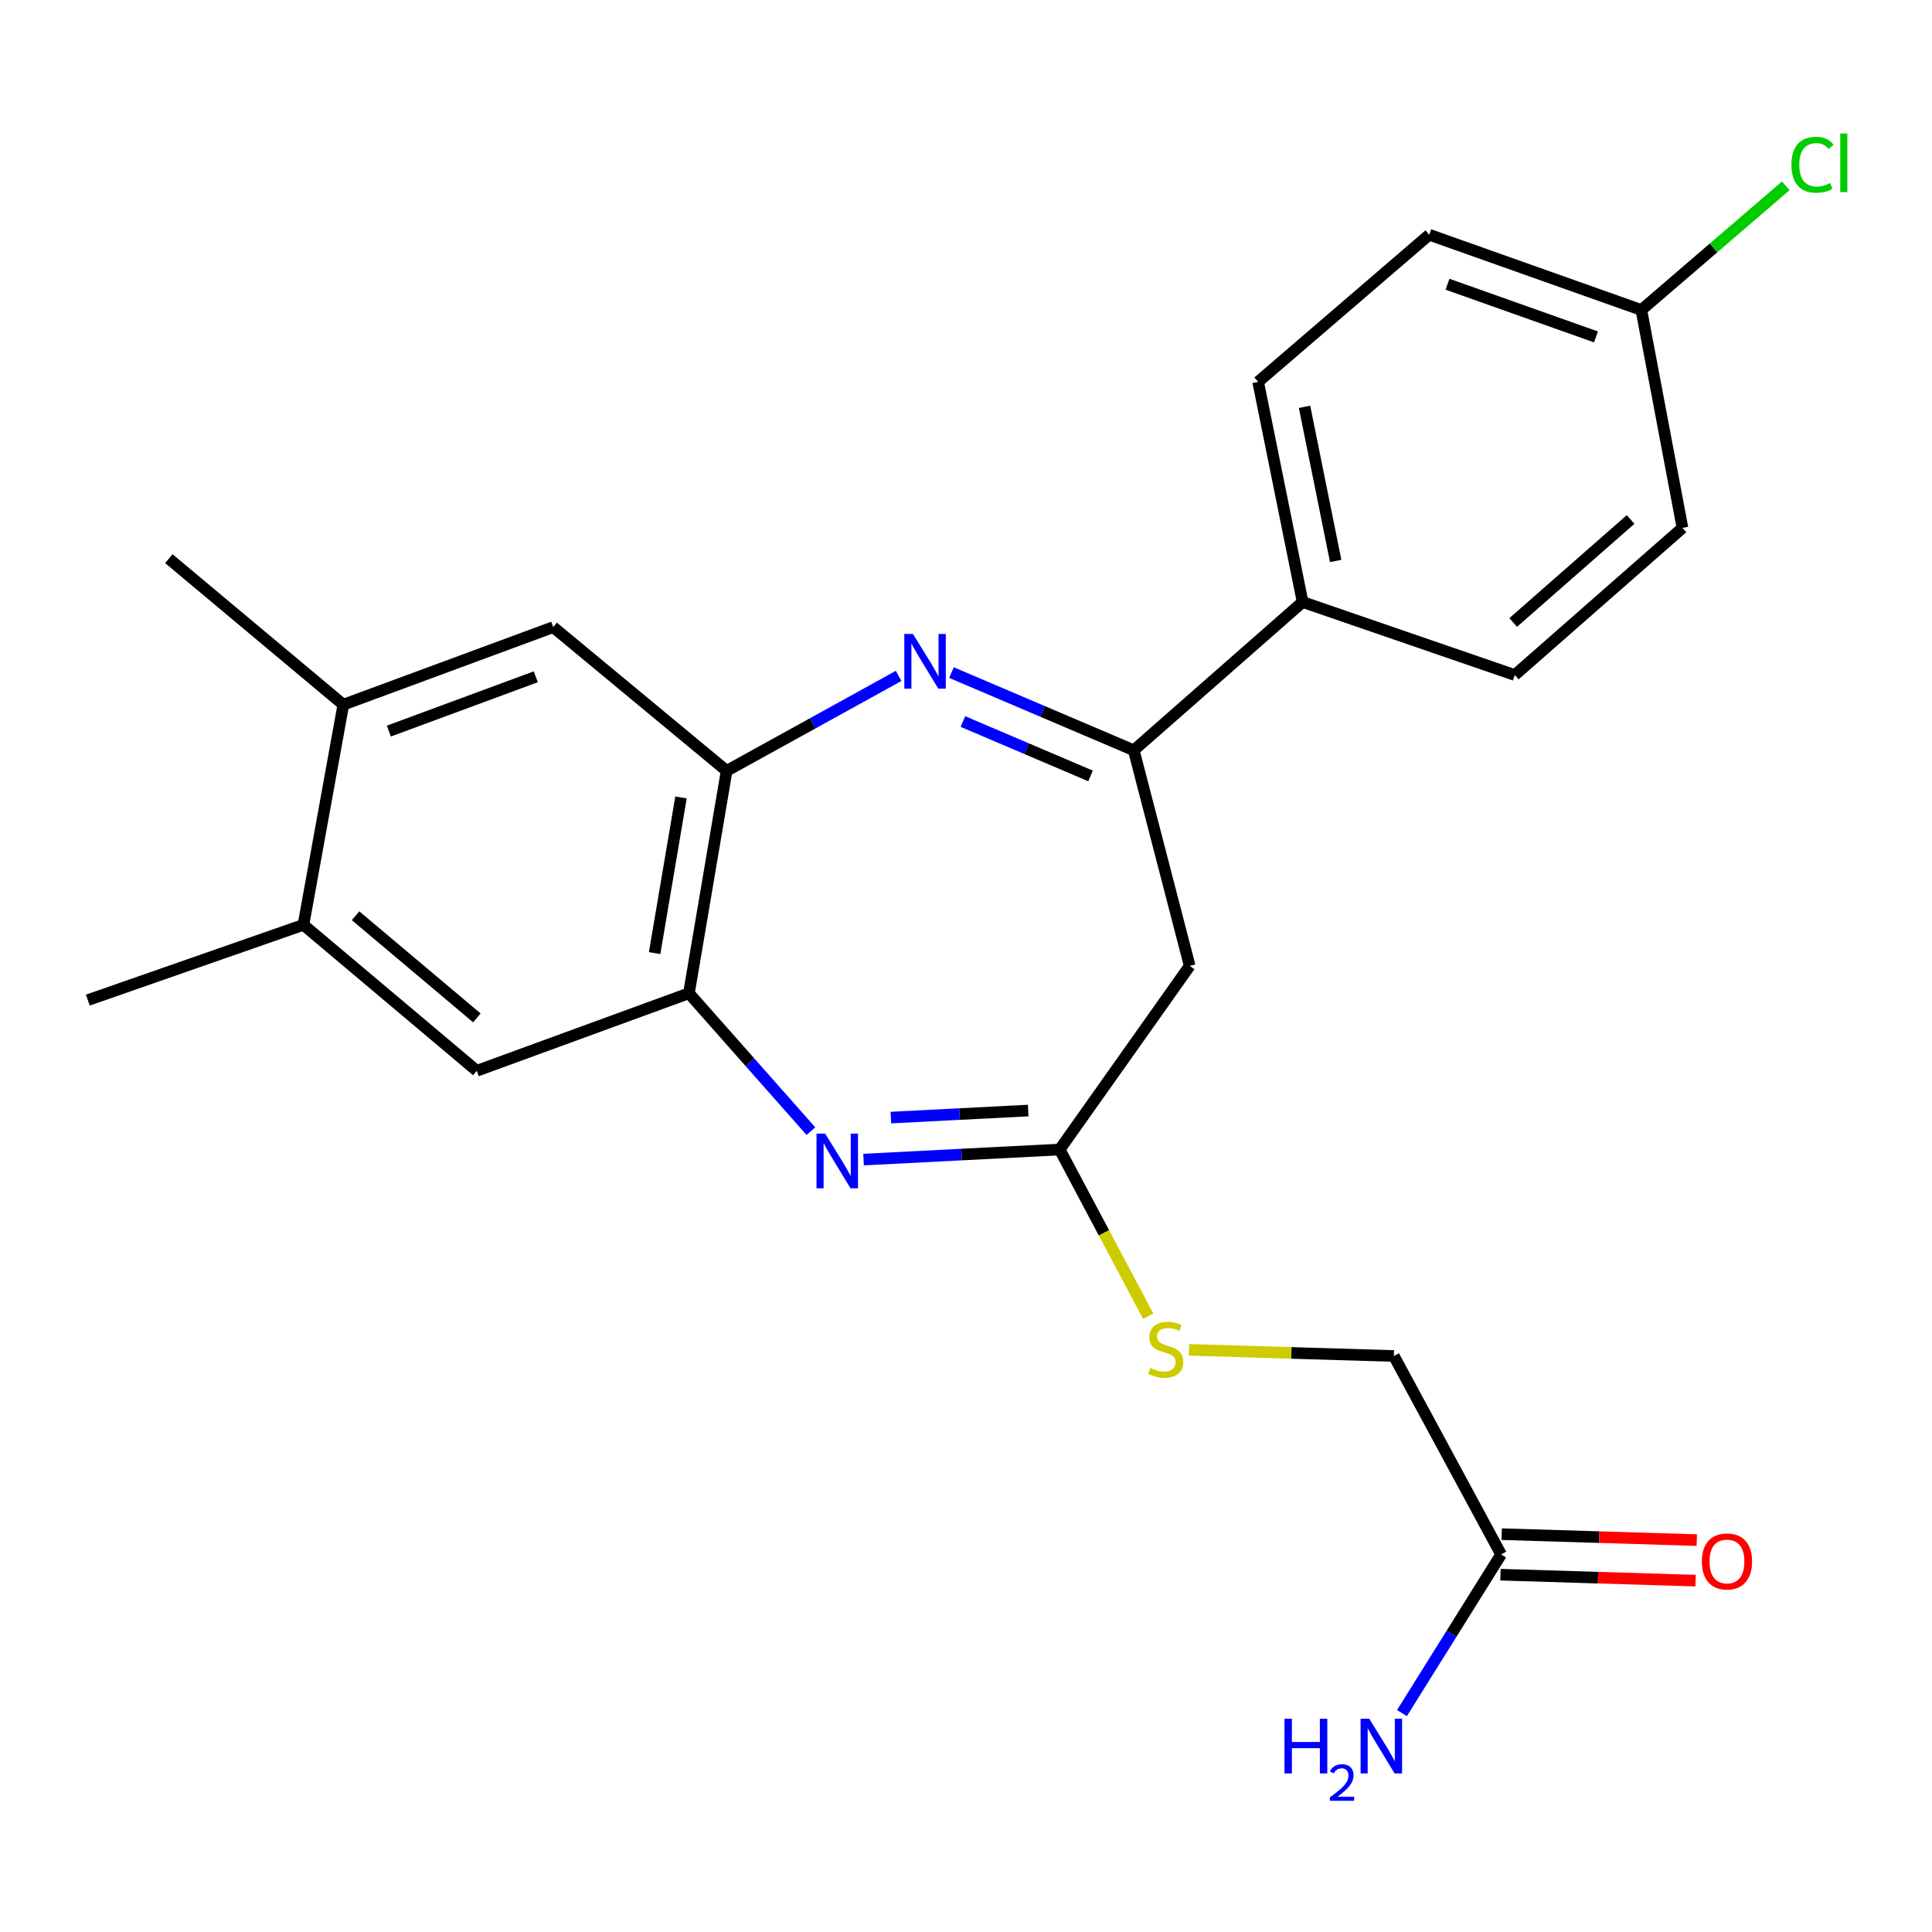 <?xml version='1.0' encoding='iso-8859-1'?>
<svg version='1.1' baseProfile='full'
              xmlns='http://www.w3.org/2000/svg'
                      xmlns:rdkit='http://www.rdkit.org/xml'
                      xmlns:xlink='http://www.w3.org/1999/xlink'
                  xml:space='preserve'
width='1000px' height='1000px' viewBox='0 0 1000 1000'>
<!-- END OF HEADER -->
<rect style='opacity:1.0;fill:#FFFFFF;stroke:none' width='1000' height='1000' x='0' y='0'> </rect>
<path class='bond-1' d='M 492.48,348.126 L 539.66,368.237' style='fill:none;fill-rule:evenodd;stroke:#0000FF;stroke-width:6px;stroke-linecap:butt;stroke-linejoin:miter;stroke-opacity:1' />
<path class='bond-1' d='M 539.66,368.237 L 586.841,388.347' style='fill:none;fill-rule:evenodd;stroke:#000000;stroke-width:6px;stroke-linecap:butt;stroke-linejoin:miter;stroke-opacity:1' />
<path class='bond-1' d='M 498.406,373.464 L 531.432,387.541' style='fill:none;fill-rule:evenodd;stroke:#0000FF;stroke-width:6px;stroke-linecap:butt;stroke-linejoin:miter;stroke-opacity:1' />
<path class='bond-1' d='M 531.432,387.541 L 564.458,401.618' style='fill:none;fill-rule:evenodd;stroke:#000000;stroke-width:6px;stroke-linecap:butt;stroke-linejoin:miter;stroke-opacity:1' />
<path class='bond-2' d='M 465.131,349.845 L 420.619,374.418' style='fill:none;fill-rule:evenodd;stroke:#0000FF;stroke-width:6px;stroke-linecap:butt;stroke-linejoin:miter;stroke-opacity:1' />
<path class='bond-2' d='M 420.619,374.418 L 376.106,398.991' style='fill:none;fill-rule:evenodd;stroke:#000000;stroke-width:6px;stroke-linecap:butt;stroke-linejoin:miter;stroke-opacity:1' />
<path class='bond-0' d='M 419.723,585.483 L 388.157,549.794' style='fill:none;fill-rule:evenodd;stroke:#0000FF;stroke-width:6px;stroke-linecap:butt;stroke-linejoin:miter;stroke-opacity:1' />
<path class='bond-0' d='M 388.157,549.794 L 356.59,514.105' style='fill:none;fill-rule:evenodd;stroke:#000000;stroke-width:6px;stroke-linecap:butt;stroke-linejoin:miter;stroke-opacity:1' />
<path class='bond-24' d='M 446.982,600.201 L 497.733,597.595' style='fill:none;fill-rule:evenodd;stroke:#0000FF;stroke-width:6px;stroke-linecap:butt;stroke-linejoin:miter;stroke-opacity:1' />
<path class='bond-24' d='M 497.733,597.595 L 548.485,594.99' style='fill:none;fill-rule:evenodd;stroke:#000000;stroke-width:6px;stroke-linecap:butt;stroke-linejoin:miter;stroke-opacity:1' />
<path class='bond-24' d='M 461.131,578.462 L 496.657,576.638' style='fill:none;fill-rule:evenodd;stroke:#0000FF;stroke-width:6px;stroke-linecap:butt;stroke-linejoin:miter;stroke-opacity:1' />
<path class='bond-24' d='M 496.657,576.638 L 532.184,574.814' style='fill:none;fill-rule:evenodd;stroke:#000000;stroke-width:6px;stroke-linecap:butt;stroke-linejoin:miter;stroke-opacity:1' />
<path class='bond-5' d='M 586.841,388.347 L 615.788,499.94' style='fill:none;fill-rule:evenodd;stroke:#000000;stroke-width:6px;stroke-linecap:butt;stroke-linejoin:miter;stroke-opacity:1' />
<path class='bond-10' d='M 586.841,388.347 L 674.231,311.601' style='fill:none;fill-rule:evenodd;stroke:#000000;stroke-width:6px;stroke-linecap:butt;stroke-linejoin:miter;stroke-opacity:1' />
<path class='bond-4' d='M 376.106,398.991 L 356.59,514.105' style='fill:none;fill-rule:evenodd;stroke:#000000;stroke-width:6px;stroke-linecap:butt;stroke-linejoin:miter;stroke-opacity:1' />
<path class='bond-4' d='M 352.489,412.75 L 338.828,493.33' style='fill:none;fill-rule:evenodd;stroke:#000000;stroke-width:6px;stroke-linecap:butt;stroke-linejoin:miter;stroke-opacity:1' />
<path class='bond-6' d='M 376.106,398.991 L 286.349,324.6' style='fill:none;fill-rule:evenodd;stroke:#000000;stroke-width:6px;stroke-linecap:butt;stroke-linejoin:miter;stroke-opacity:1' />
<path class='bond-3' d='M 548.485,594.99 L 615.788,499.94' style='fill:none;fill-rule:evenodd;stroke:#000000;stroke-width:6px;stroke-linecap:butt;stroke-linejoin:miter;stroke-opacity:1' />
<path class='bond-12' d='M 548.485,594.99 L 571.401,638.131' style='fill:none;fill-rule:evenodd;stroke:#000000;stroke-width:6px;stroke-linecap:butt;stroke-linejoin:miter;stroke-opacity:1' />
<path class='bond-12' d='M 571.401,638.131 L 594.318,681.272' style='fill:none;fill-rule:evenodd;stroke:#CCCC00;stroke-width:6px;stroke-linecap:butt;stroke-linejoin:miter;stroke-opacity:1' />
<path class='bond-7' d='M 356.59,514.105 L 246.769,554.244' style='fill:none;fill-rule:evenodd;stroke:#000000;stroke-width:6px;stroke-linecap:butt;stroke-linejoin:miter;stroke-opacity:1' />
<path class='bond-9' d='M 286.349,324.6 L 177.706,364.739' style='fill:none;fill-rule:evenodd;stroke:#000000;stroke-width:6px;stroke-linecap:butt;stroke-linejoin:miter;stroke-opacity:1' />
<path class='bond-9' d='M 277.325,350.305 L 201.275,378.403' style='fill:none;fill-rule:evenodd;stroke:#000000;stroke-width:6px;stroke-linecap:butt;stroke-linejoin:miter;stroke-opacity:1' />
<path class='bond-25' d='M 246.769,554.244 L 157.059,478.699' style='fill:none;fill-rule:evenodd;stroke:#000000;stroke-width:6px;stroke-linecap:butt;stroke-linejoin:miter;stroke-opacity:1' />
<path class='bond-25' d='M 246.83,526.861 L 184.033,473.979' style='fill:none;fill-rule:evenodd;stroke:#000000;stroke-width:6px;stroke-linecap:butt;stroke-linejoin:miter;stroke-opacity:1' />
<path class='bond-8' d='M 157.059,478.699 L 177.706,364.739' style='fill:none;fill-rule:evenodd;stroke:#000000;stroke-width:6px;stroke-linecap:butt;stroke-linejoin:miter;stroke-opacity:1' />
<path class='bond-22' d='M 157.059,478.699 L 45.455,517.66' style='fill:none;fill-rule:evenodd;stroke:#000000;stroke-width:6px;stroke-linecap:butt;stroke-linejoin:miter;stroke-opacity:1' />
<path class='bond-23' d='M 177.706,364.739 L 87.389,289.159' style='fill:none;fill-rule:evenodd;stroke:#000000;stroke-width:6px;stroke-linecap:butt;stroke-linejoin:miter;stroke-opacity:1' />
<path class='bond-14' d='M 674.231,311.601 L 651.206,197.641' style='fill:none;fill-rule:evenodd;stroke:#000000;stroke-width:6px;stroke-linecap:butt;stroke-linejoin:miter;stroke-opacity:1' />
<path class='bond-14' d='M 691.347,290.351 L 675.229,210.579' style='fill:none;fill-rule:evenodd;stroke:#000000;stroke-width:6px;stroke-linecap:butt;stroke-linejoin:miter;stroke-opacity:1' />
<path class='bond-15' d='M 674.231,311.601 L 784.052,349.397' style='fill:none;fill-rule:evenodd;stroke:#000000;stroke-width:6px;stroke-linecap:butt;stroke-linejoin:miter;stroke-opacity:1' />
<path class='bond-11' d='M 776.964,804.57 L 721.47,701.861' style='fill:none;fill-rule:evenodd;stroke:#000000;stroke-width:6px;stroke-linecap:butt;stroke-linejoin:miter;stroke-opacity:1' />
<path class='bond-13' d='M 776.645,815.058 L 827.137,816.594' style='fill:none;fill-rule:evenodd;stroke:#000000;stroke-width:6px;stroke-linecap:butt;stroke-linejoin:miter;stroke-opacity:1' />
<path class='bond-13' d='M 827.137,816.594 L 877.63,818.129' style='fill:none;fill-rule:evenodd;stroke:#FF0000;stroke-width:6px;stroke-linecap:butt;stroke-linejoin:miter;stroke-opacity:1' />
<path class='bond-13' d='M 777.283,794.083 L 827.775,795.618' style='fill:none;fill-rule:evenodd;stroke:#000000;stroke-width:6px;stroke-linecap:butt;stroke-linejoin:miter;stroke-opacity:1' />
<path class='bond-13' d='M 827.775,795.618 L 878.268,797.154' style='fill:none;fill-rule:evenodd;stroke:#FF0000;stroke-width:6px;stroke-linecap:butt;stroke-linejoin:miter;stroke-opacity:1' />
<path class='bond-17' d='M 776.964,804.57 L 751.308,845.628' style='fill:none;fill-rule:evenodd;stroke:#000000;stroke-width:6px;stroke-linecap:butt;stroke-linejoin:miter;stroke-opacity:1' />
<path class='bond-17' d='M 751.308,845.628 L 725.652,886.686' style='fill:none;fill-rule:evenodd;stroke:#0000FF;stroke-width:6px;stroke-linecap:butt;stroke-linejoin:miter;stroke-opacity:1' />
<path class='bond-16' d='M 615.406,698.678 L 668.438,700.269' style='fill:none;fill-rule:evenodd;stroke:#CCCC00;stroke-width:6px;stroke-linecap:butt;stroke-linejoin:miter;stroke-opacity:1' />
<path class='bond-16' d='M 668.438,700.269 L 721.47,701.861' style='fill:none;fill-rule:evenodd;stroke:#000000;stroke-width:6px;stroke-linecap:butt;stroke-linejoin:miter;stroke-opacity:1' />
<path class='bond-20' d='M 651.206,197.641 L 739.774,121.501' style='fill:none;fill-rule:evenodd;stroke:#000000;stroke-width:6px;stroke-linecap:butt;stroke-linejoin:miter;stroke-opacity:1' />
<path class='bond-19' d='M 784.052,349.397 L 870.848,273.233' style='fill:none;fill-rule:evenodd;stroke:#000000;stroke-width:6px;stroke-linecap:butt;stroke-linejoin:miter;stroke-opacity:1' />
<path class='bond-19' d='M 783.23,322.199 L 843.987,268.885' style='fill:none;fill-rule:evenodd;stroke:#000000;stroke-width:6px;stroke-linecap:butt;stroke-linejoin:miter;stroke-opacity:1' />
<path class='bond-18' d='M 849.56,160.451 L 870.848,273.233' style='fill:none;fill-rule:evenodd;stroke:#000000;stroke-width:6px;stroke-linecap:butt;stroke-linejoin:miter;stroke-opacity:1' />
<path class='bond-21' d='M 849.56,160.451 L 886.935,128.319' style='fill:none;fill-rule:evenodd;stroke:#000000;stroke-width:6px;stroke-linecap:butt;stroke-linejoin:miter;stroke-opacity:1' />
<path class='bond-21' d='M 886.935,128.319 L 924.31,96.187' style='fill:none;fill-rule:evenodd;stroke:#00CC00;stroke-width:6px;stroke-linecap:butt;stroke-linejoin:miter;stroke-opacity:1' />
<path class='bond-26' d='M 849.56,160.451 L 739.774,121.501' style='fill:none;fill-rule:evenodd;stroke:#000000;stroke-width:6px;stroke-linecap:butt;stroke-linejoin:miter;stroke-opacity:1' />
<path class='bond-26' d='M 826.075,174.386 L 749.225,147.121' style='fill:none;fill-rule:evenodd;stroke:#000000;stroke-width:6px;stroke-linecap:butt;stroke-linejoin:miter;stroke-opacity:1' />
<path  class='atom-0' d='M 472.544 328.137
L 481.824 343.137
Q 482.744 344.617, 484.224 347.297
Q 485.704 349.977, 485.784 350.137
L 485.784 328.137
L 489.544 328.137
L 489.544 356.457
L 485.664 356.457
L 475.704 340.057
Q 474.544 338.137, 473.304 335.937
Q 472.104 333.737, 471.744 333.057
L 471.744 356.457
L 468.064 356.457
L 468.064 328.137
L 472.544 328.137
' fill='#0000FF'/>
<path  class='atom-1' d='M 427.1 586.74
L 436.38 601.74
Q 437.3 603.22, 438.78 605.9
Q 440.26 608.58, 440.34 608.74
L 440.34 586.74
L 444.1 586.74
L 444.1 615.06
L 440.22 615.06
L 430.26 598.66
Q 429.1 596.74, 427.86 594.54
Q 426.66 592.34, 426.3 591.66
L 426.3 615.06
L 422.62 615.06
L 422.62 586.74
L 427.1 586.74
' fill='#0000FF'/>
<path  class='atom-13' d='M 595.372 708.037
Q 595.692 708.157, 597.012 708.717
Q 598.332 709.277, 599.772 709.637
Q 601.252 709.957, 602.692 709.957
Q 605.372 709.957, 606.932 708.677
Q 608.492 707.357, 608.492 705.077
Q 608.492 703.517, 607.692 702.557
Q 606.932 701.597, 605.732 701.077
Q 604.532 700.557, 602.532 699.957
Q 600.012 699.197, 598.492 698.477
Q 597.012 697.757, 595.932 696.237
Q 594.892 694.717, 594.892 692.157
Q 594.892 688.597, 597.292 686.397
Q 599.732 684.197, 604.532 684.197
Q 607.812 684.197, 611.532 685.757
L 610.612 688.837
Q 607.212 687.437, 604.652 687.437
Q 601.892 687.437, 600.372 688.597
Q 598.852 689.717, 598.892 691.677
Q 598.892 693.197, 599.652 694.117
Q 600.452 695.037, 601.572 695.557
Q 602.732 696.077, 604.652 696.677
Q 607.212 697.477, 608.732 698.277
Q 610.252 699.077, 611.332 700.717
Q 612.452 702.317, 612.452 705.077
Q 612.452 708.997, 609.812 711.117
Q 607.212 713.197, 602.852 713.197
Q 600.332 713.197, 598.412 712.637
Q 596.532 712.117, 594.292 711.197
L 595.372 708.037
' fill='#CCCC00'/>
<path  class='atom-14' d='M 880.873 808.206
Q 880.873 801.406, 884.233 797.606
Q 887.593 793.806, 893.873 793.806
Q 900.153 793.806, 903.513 797.606
Q 906.873 801.406, 906.873 808.206
Q 906.873 815.086, 903.473 819.006
Q 900.073 822.886, 893.873 822.886
Q 887.633 822.886, 884.233 819.006
Q 880.873 815.126, 880.873 808.206
M 893.873 819.686
Q 898.193 819.686, 900.513 816.806
Q 902.873 813.886, 902.873 808.206
Q 902.873 802.646, 900.513 799.846
Q 898.193 797.006, 893.873 797.006
Q 889.553 797.006, 887.193 799.806
Q 884.873 802.606, 884.873 808.206
Q 884.873 813.926, 887.193 816.806
Q 889.553 819.686, 893.873 819.686
' fill='#FF0000'/>
<path  class='atom-18' d='M 664.844 889.61
L 668.684 889.61
L 668.684 901.65
L 683.164 901.65
L 683.164 889.61
L 687.004 889.61
L 687.004 917.93
L 683.164 917.93
L 683.164 904.85
L 668.684 904.85
L 668.684 917.93
L 664.844 917.93
L 664.844 889.61
' fill='#0000FF'/>
<path  class='atom-18' d='M 688.377 916.937
Q 689.063 915.168, 690.7 914.191
Q 692.337 913.188, 694.607 913.188
Q 697.432 913.188, 699.016 914.719
Q 700.6 916.25, 700.6 918.97
Q 700.6 921.742, 698.541 924.329
Q 696.508 926.916, 692.284 929.978
L 700.917 929.978
L 700.917 932.09
L 688.324 932.09
L 688.324 930.322
Q 691.809 927.84, 693.868 925.992
Q 695.953 924.144, 696.957 922.481
Q 697.96 920.818, 697.96 919.102
Q 697.96 917.306, 697.062 916.303
Q 696.165 915.3, 694.607 915.3
Q 693.102 915.3, 692.099 915.907
Q 691.096 916.514, 690.383 917.861
L 688.377 916.937
' fill='#0000FF'/>
<path  class='atom-18' d='M 708.717 889.61
L 717.997 904.61
Q 718.917 906.09, 720.397 908.77
Q 721.877 911.45, 721.957 911.61
L 721.957 889.61
L 725.717 889.61
L 725.717 917.93
L 721.837 917.93
L 711.877 901.53
Q 710.717 899.61, 709.477 897.41
Q 708.277 895.21, 707.917 894.53
L 707.917 917.93
L 704.237 917.93
L 704.237 889.61
L 708.717 889.61
' fill='#0000FF'/>
<path  class='atom-22' d='M 927.231 85.268
Q 927.231 78.228, 930.511 74.548
Q 933.831 70.828, 940.111 70.828
Q 945.951 70.828, 949.071 74.948
L 946.431 77.108
Q 944.151 74.108, 940.111 74.108
Q 935.831 74.108, 933.551 76.988
Q 931.311 79.828, 931.311 85.268
Q 931.311 90.868, 933.631 93.748
Q 935.991 96.628, 940.551 96.628
Q 943.671 96.628, 947.311 94.748
L 948.431 97.748
Q 946.951 98.708, 944.711 99.268
Q 942.471 99.828, 939.991 99.828
Q 933.831 99.828, 930.511 96.068
Q 927.231 92.308, 927.231 85.268
' fill='#00CC00'/>
<path  class='atom-22' d='M 952.511 69.108
L 956.191 69.108
L 956.191 99.468
L 952.511 99.468
L 952.511 69.108
' fill='#00CC00'/>
</svg>
